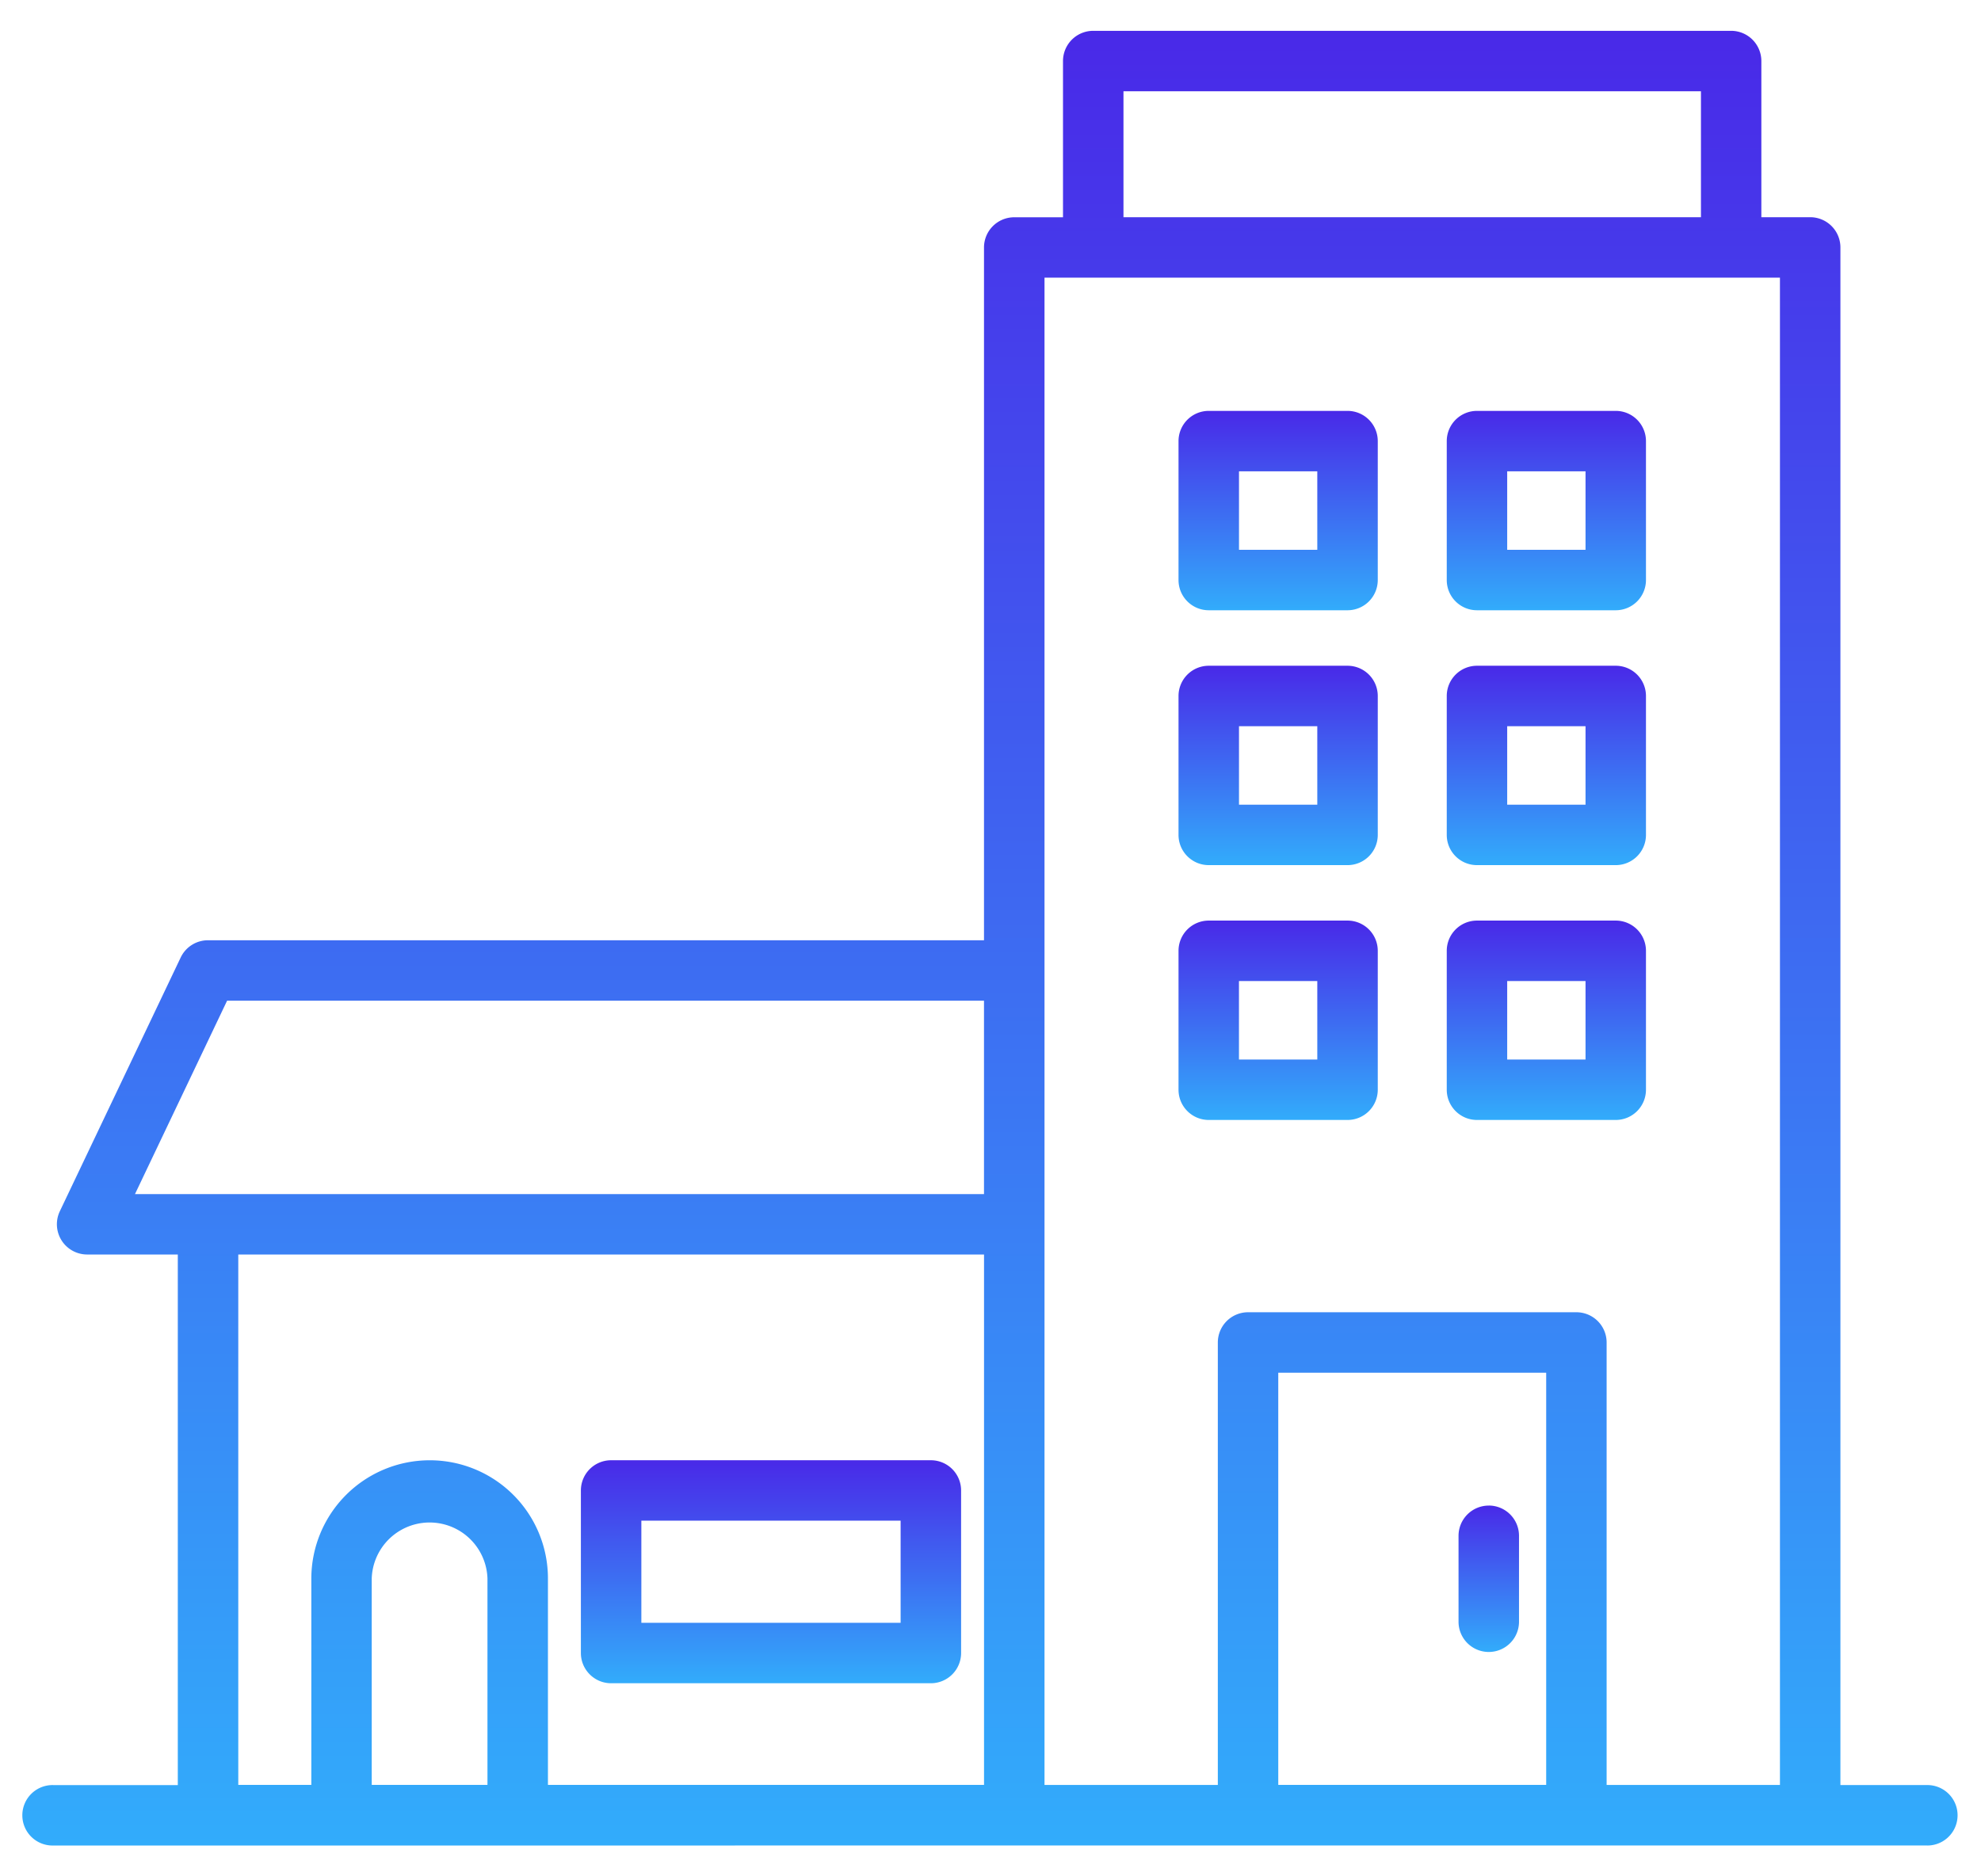 <svg width="57" height="54" fill="none" xmlns="http://www.w3.org/2000/svg">
    <path
        d="M34.78 17.563h3.993a.87.87 0 00.87-.87v-3.998a.87.87 0 00-.87-.87H34.78a.87.87 0 00-.87.87v3.998c0 .481.39.87.87.87zm.87-3.998h2.253v2.258H35.65v-2.258z"
        fill="url(#paint0_linear_128_515)"/>
    <path
        d="M42.498 17.563h3.992a.87.87 0 00.87-.87v-3.998a.87.87 0 00-.87-.87h-3.992a.87.87 0 00-.87.87v3.998c0 .481.389.87.87.87zm.869-3.998h2.254v2.258h-2.254v-2.258z"
        fill="url(#paint1_linear_128_515)"/>
    <path
        d="M34.78 24.898h3.993a.87.87 0 00.87-.87V20.03a.87.87 0 00-.87-.87H34.78a.87.87 0 00-.87.87v3.998c0 .481.39.87.87.87zm.87-3.998h2.253v2.259H35.65V20.9z"
        fill="url(#paint2_linear_128_515)"/>
    <path
        d="M42.498 24.898h3.992a.87.87 0 00.87-.87V20.03a.87.87 0 00-.87-.87h-3.992a.87.87 0 00-.87.87v3.998c0 .481.389.87.87.87zm.869-3.998h2.254v2.259h-2.254V20.9z"
        fill="url(#paint3_linear_128_515)"/>
    <path
        d="M38.773 32.232a.87.87 0 00.87-.87v-3.998a.87.87 0 00-.87-.87H34.78a.87.87 0 00-.87.87v3.998c0 .48.389.87.87.87h3.993zm-3.124-3.998h2.254v2.258h-2.254v-2.258z"
        fill="url(#paint4_linear_128_515)"/>
    <path
        d="M42.498 32.232h3.992a.87.87 0 00.87-.87v-3.998a.87.87 0 00-.87-.87h-3.992a.87.87 0 00-.87.87v3.998c0 .48.389.87.87.87zm.869-3.998h2.254v2.258h-2.254v-2.258z"
        fill="url(#paint5_linear_128_515)"/>
    <path d="M42.837 43.33a.87.87 0 00-.87.87v2.473a.87.87 0 101.74 0v-2.474a.87.87 0 00-.87-.87z"
          fill="url(#paint6_linear_128_515)"/>
    <path
        d="M55.456 53.113a.87.87 0 100-1.74h-2.501V7.121a.87.87 0 00-.87-.87H50.68V1.757a.87.87 0 00-.87-.87H31.456a.87.87 0 00-.87.87v4.496h-1.403a.87.87 0 00-.87.87V27.06H5.985a.87.87 0 00-.786.496L1.721 34.86a.871.871 0 00.785 1.244h2.61v15.27H1.542a.87.87 0 100 1.739l53.913-.001zm-41.43-1.745h-3.33v-5.943a1.666 1.666 0 013.33 0v5.943zm18.3-48.742h16.616v3.626H32.326V2.626zM30.054 7.99h21.161v43.38h-4.987V38.636a.87.87 0 00-.87-.87h-9.447a.87.87 0 00-.87.87V51.37h-4.987V7.99zm6.726 43.377V39.506h7.709v11.862H36.78zM6.535 28.8h21.778v5.565H3.884l2.65-5.565zm21.779 7.305v15.264H15.766v-5.943a3.4 3.4 0 00-3.4-3.4 3.408 3.408 0 00-3.408 3.4v5.942H6.856V36.105h21.458z"
        fill="url(#paint7_linear_128_515)"/>
    <path
        d="M17.584 48.443h9.2a.87.87 0 00.87-.87v-4.678a.87.87 0 00-.87-.87h-9.2a.87.87 0 00-.87.87v4.678c0 .48.39.87.87.87zm.87-4.679h7.46v2.94h-7.46v-2.94z"
        fill="url(#paint8_linear_128_515)"/>
    <defs>
        <linearGradient id="paint0_linear_128_515" x1="36.776" y1="11.826" x2="36.776" y2="17.563"
                        gradientUnits="userSpaceOnUse">
            <stop stop-color="#4929E8"/>
            <stop offset="1" stop-color="#32ACFB"/>
        </linearGradient>
        <linearGradient id="paint1_linear_128_515" x1="44.494" y1="11.826" x2="44.494" y2="17.563"
                        gradientUnits="userSpaceOnUse">
            <stop stop-color="#4929E8"/>
            <stop offset="1" stop-color="#32ACFB"/>
        </linearGradient>
        <linearGradient id="paint2_linear_128_515" x1="36.776" y1="19.161" x2="36.776" y2="24.898"
                        gradientUnits="userSpaceOnUse">
            <stop stop-color="#4929E8"/>
            <stop offset="1" stop-color="#32ACFB"/>
        </linearGradient>
        <linearGradient id="paint3_linear_128_515" x1="44.494" y1="19.161" x2="44.494" y2="24.898"
                        gradientUnits="userSpaceOnUse">
            <stop stop-color="#4929E8"/>
            <stop offset="1" stop-color="#32ACFB"/>
        </linearGradient>
        <linearGradient id="paint4_linear_128_515" x1="36.776" y1="26.495" x2="36.776" y2="32.232"
                        gradientUnits="userSpaceOnUse">
            <stop stop-color="#4929E8"/>
            <stop offset="1" stop-color="#32ACFB"/>
        </linearGradient>
        <linearGradient id="paint5_linear_128_515" x1="44.494" y1="26.495" x2="44.494" y2="32.232"
                        gradientUnits="userSpaceOnUse">
            <stop stop-color="#4929E8"/>
            <stop offset="1" stop-color="#32ACFB"/>
        </linearGradient>
        <linearGradient id="paint6_linear_128_515" x1="42.837" y1="43.33" x2="42.837" y2="47.543"
                        gradientUnits="userSpaceOnUse">
            <stop stop-color="#4929E8"/>
            <stop offset="1" stop-color="#32ACFB"/>
        </linearGradient>
        <linearGradient id="paint7_linear_128_515" x1="28.499" y1=".887" x2="28.499" y2="53.114"
                        gradientUnits="userSpaceOnUse">
            <stop stop-color="#4929E8"/>
            <stop offset="1" stop-color="#32ACFB"/>
        </linearGradient>
        <linearGradient id="paint8_linear_128_515" x1="22.184" y1="42.025" x2="22.184" y2="48.443"
                        gradientUnits="userSpaceOnUse">
            <stop stop-color="#4929E8"/>
            <stop offset="1" stop-color="#32ACFB"/>
        </linearGradient>
    </defs>
</svg>
